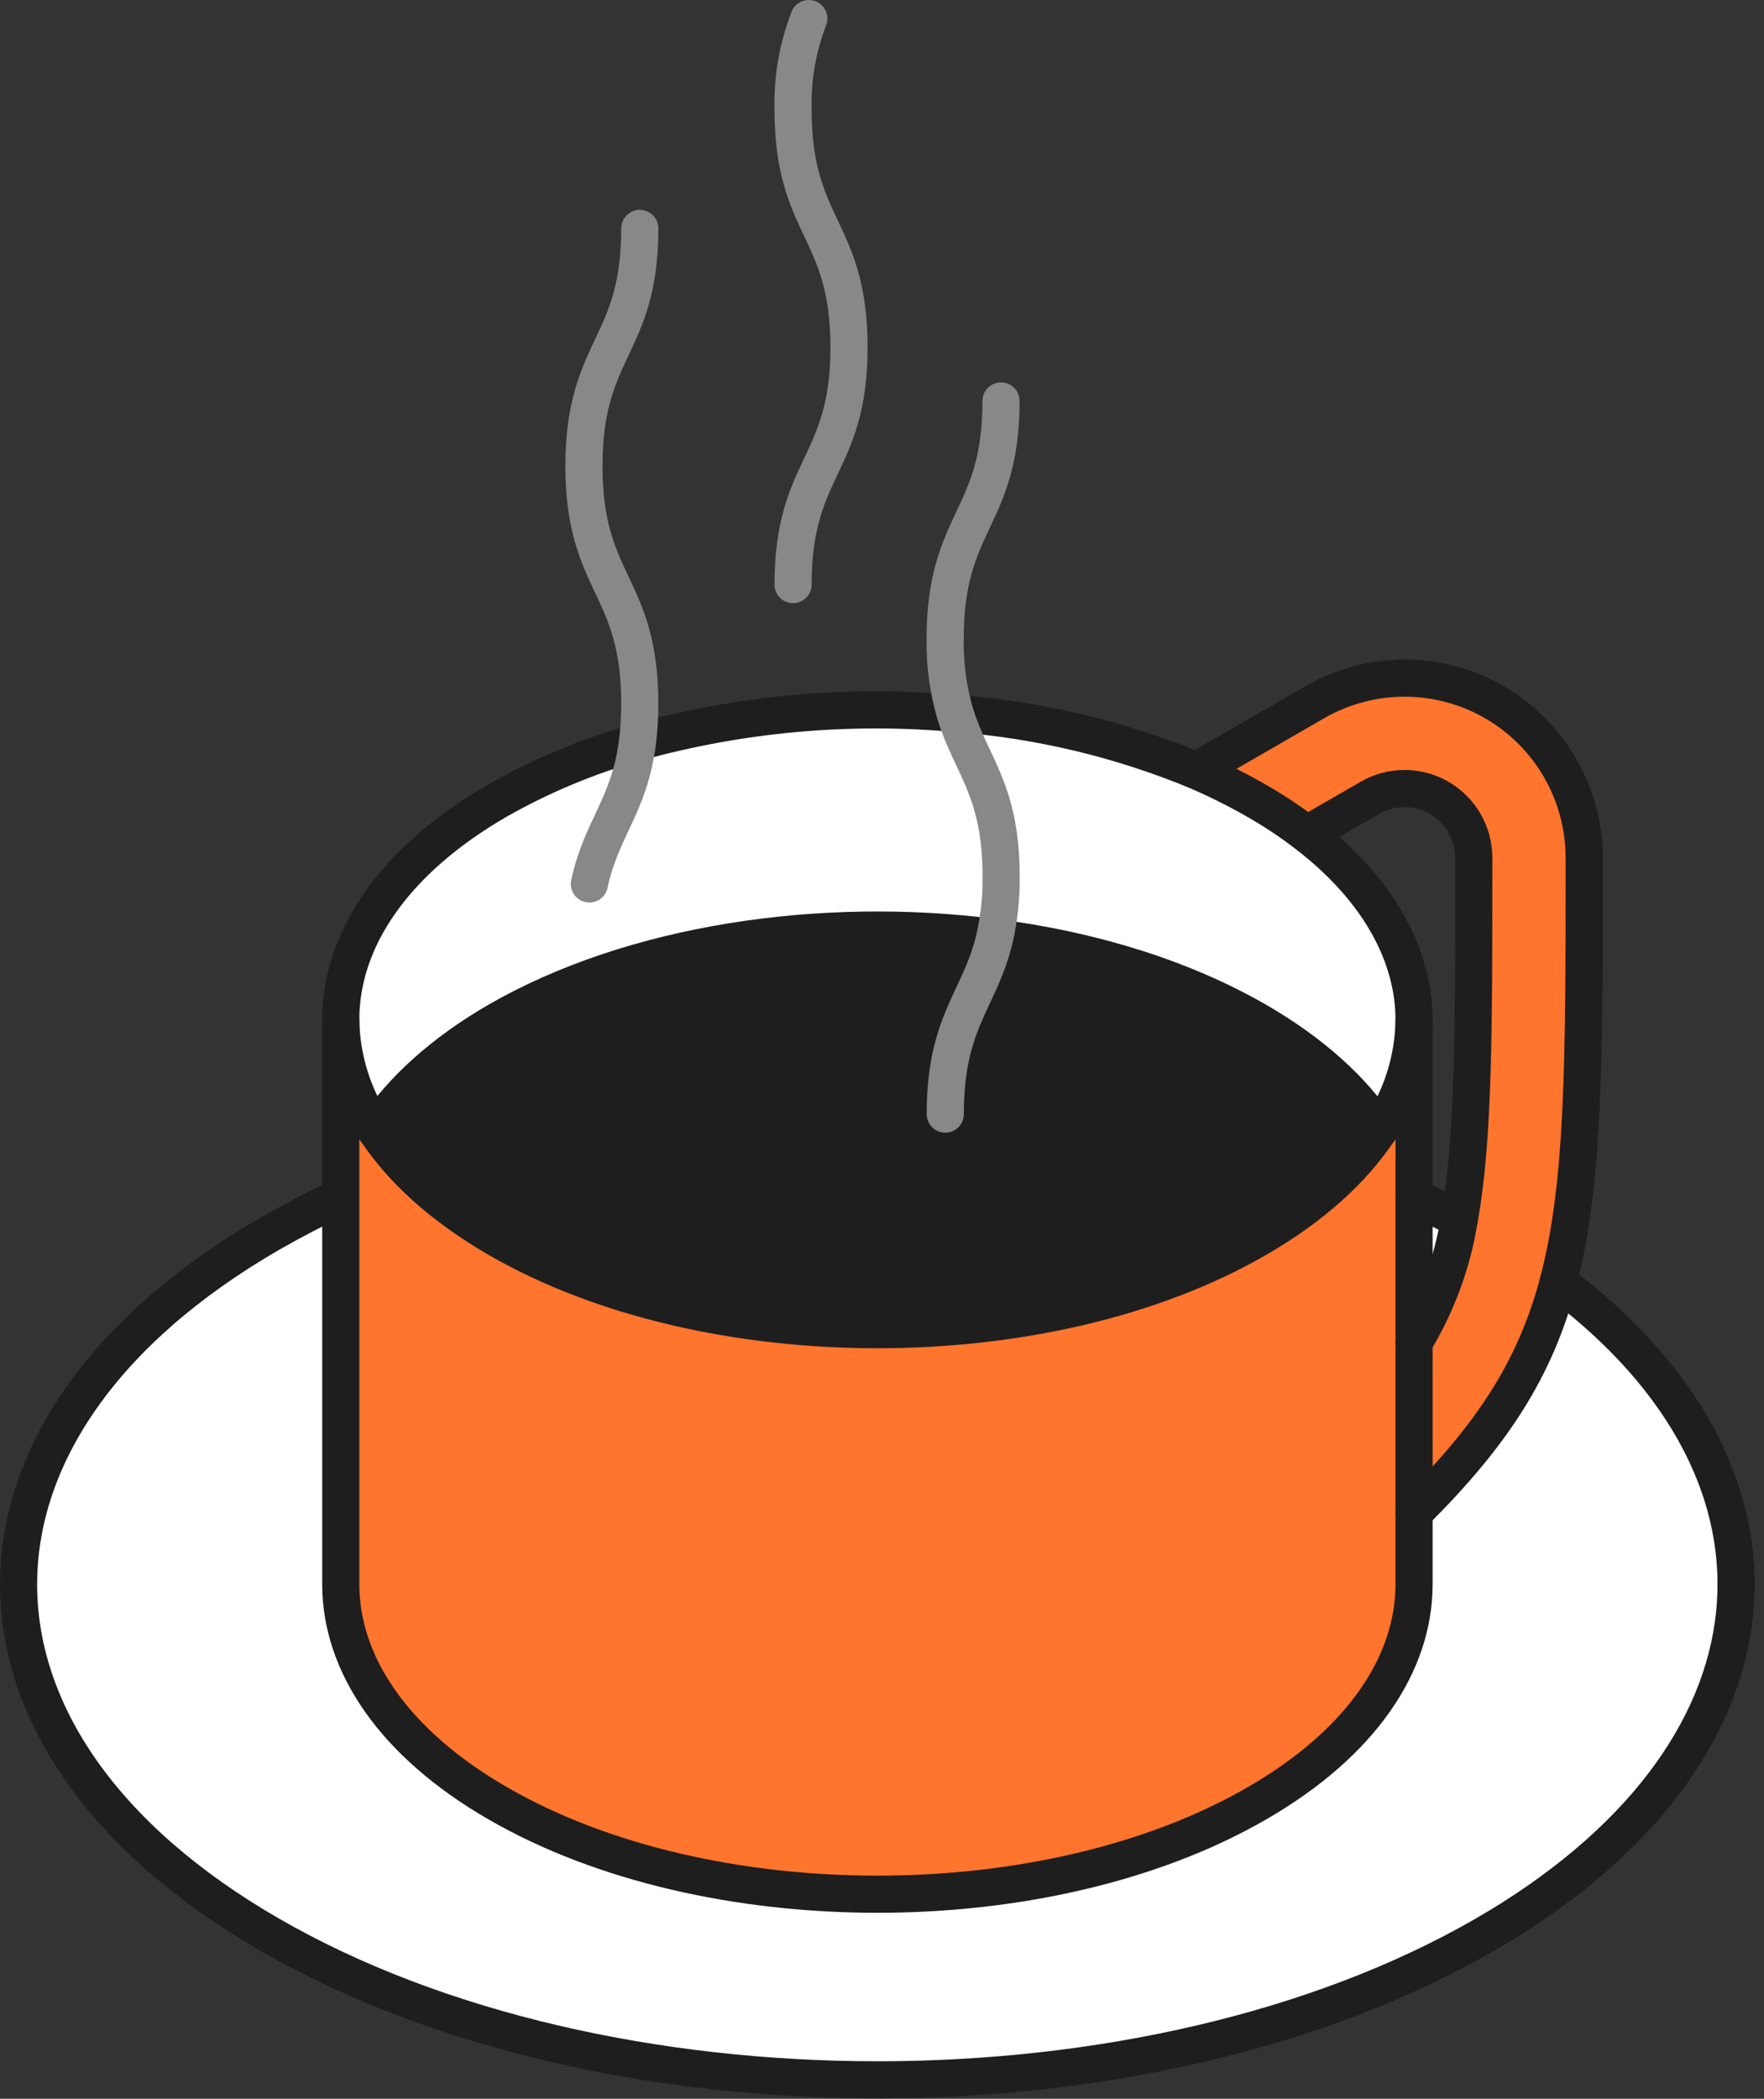 <?xml version="1.0" encoding="UTF-8"?>
<svg xmlns="http://www.w3.org/2000/svg" width="95" height="113" viewBox="0 0 95 113" fill="none">
  <rect x="0" y="0" width="95" height="113" fill="#333333" stroke="none"/>
  <path d="M85.316 46.181V46.384C85.316 57.043 85.316 63.727 83.918 69.02C82.7 73.638 80.42 77.206 76.154 81.442V72.265C77.384 70.243 78.211 68.002 78.587 65.665C79.37 61.344 79.37 55.551 79.37 46.389V46.186C79.37 45.532 79.199 44.889 78.872 44.322C78.545 43.755 78.075 43.284 77.508 42.956C76.942 42.629 76.299 42.456 75.644 42.456C74.99 42.456 74.347 42.628 73.78 42.955L70.396 44.908C69.534 44.248 68.628 43.647 67.685 43.109C66.937 42.678 66.159 42.277 65.347 41.895C65.049 41.756 64.742 41.623 64.44 41.489L70.807 37.812C72.277 36.963 73.945 36.516 75.643 36.516C77.34 36.516 79.008 36.963 80.478 37.811C81.949 38.66 83.17 39.881 84.019 41.351C84.868 42.821 85.315 44.489 85.316 46.186V46.181Z" fill="#FF752E"></path>
  <path d="M83.918 69.02C97.897 79.49 96.574 94.578 79.954 104.176C61.893 114.582 32.613 114.582 14.546 104.176C-3.52 93.771 -3.51 76.844 14.546 66.418C15.765 65.721 17.032 65.06 18.347 64.436V85.282C18.347 89.554 21.166 93.825 26.81 97.081C38.098 103.602 56.398 103.602 67.68 97.081C73.329 93.825 76.149 89.554 76.149 85.282V81.427C80.42 77.206 82.7 73.638 83.918 69.02Z" fill="white"></path>
  <path d="M78.587 65.665C78.211 68.003 77.385 70.247 76.154 72.27V64.451C76.981 64.837 77.789 65.239 78.587 65.665Z" fill="white"></path>
  <path d="M76.154 81.442V85.297C76.154 89.569 73.334 93.84 67.685 97.096C56.403 103.617 38.103 103.617 26.815 97.096C21.171 93.84 18.352 89.569 18.352 85.297V54.902C18.376 57.026 19.029 59.096 20.23 60.849C21.632 62.984 23.827 64.991 26.815 66.716C38.103 73.237 56.403 73.237 67.685 66.716C70.659 64.991 72.868 62.989 74.276 60.849C75.476 59.096 76.13 57.026 76.154 54.902V81.442Z" fill="#FF752E"></path>
  <path d="M75.946 52.91C76.083 53.562 76.153 54.226 76.154 54.892C76.13 57.016 75.476 59.086 74.276 60.838C72.864 58.698 70.673 56.691 67.685 54.967C63.662 52.648 58.766 51.146 53.563 50.482C53.808 49.4 53.925 48.292 53.91 47.182C53.91 42.504 52.3 41.236 51.432 38.401C55.903 38.735 60.292 39.777 64.435 41.488C64.737 41.622 65.044 41.756 65.342 41.895C66.154 42.276 66.932 42.678 67.68 43.109C68.622 43.648 69.526 44.25 70.386 44.913C73.508 47.301 75.361 50.071 75.946 52.91Z" fill="white"></path>
  <path d="M53.563 50.477C58.741 51.141 63.662 52.643 67.685 54.962C70.659 56.686 72.864 58.693 74.276 60.834C72.868 62.974 70.673 64.976 67.685 66.701C56.402 73.222 38.103 73.222 26.815 66.701C23.842 64.976 21.632 62.974 20.23 60.834C21.642 58.693 23.832 56.686 26.815 54.962C34.075 50.8 44.233 49.278 53.563 50.477Z" fill="#1E1E1E"></path>
  <path d="M34.307 39.982C39.877 38.433 45.679 37.901 51.437 38.412C52.3 41.256 53.915 42.514 53.915 47.192C53.929 48.302 53.813 49.41 53.568 50.492C44.237 49.293 34.08 50.79 26.81 54.977C23.837 56.701 21.637 58.708 20.225 60.849C19.024 59.096 18.371 57.027 18.347 54.902C18.347 50.631 21.166 46.36 26.81 43.104C29.175 41.766 31.692 40.718 34.307 39.982Z" fill="white"></path>
  <path d="M20.23 60.834C19.029 59.081 18.376 57.012 18.352 54.887C18.352 50.616 21.171 46.345 26.815 43.089C29.178 41.751 31.694 40.703 34.307 39.967C39.878 38.425 45.68 37.898 51.437 38.411C55.908 38.745 60.297 39.787 64.44 41.498C64.742 41.632 65.049 41.766 65.347 41.905C66.159 42.286 66.937 42.688 67.685 43.119C68.627 43.659 69.531 44.261 70.391 44.922C73.503 47.321 75.346 50.086 75.946 52.925C76.083 53.577 76.153 54.241 76.154 54.907C76.13 57.031 75.476 59.101 74.276 60.853" stroke="#1E1E1E" stroke-width="2" stroke-linecap="round" stroke-linejoin="round"></path>
  <path d="M74.276 60.834C72.868 62.974 70.673 64.976 67.685 66.7C56.402 73.221 38.103 73.221 26.815 66.7C23.842 64.976 21.632 62.974 20.23 60.834" stroke="#1E1E1E" stroke-width="2" stroke-linecap="round" stroke-linejoin="round"></path>
  <path d="M76.154 64.451C76.981 64.837 77.789 65.239 78.587 65.66" stroke="#1E1E1E" stroke-width="2" stroke-linecap="round" stroke-linejoin="round"></path>
  <path d="M83.918 69.02C97.897 79.49 96.574 94.578 79.954 104.176C61.893 114.582 32.613 114.582 14.546 104.176C-3.52 93.771 -3.51 76.844 14.546 66.418C15.765 65.721 17.032 65.06 18.347 64.436" stroke="#1E1E1E" stroke-width="2" stroke-linecap="round" stroke-linejoin="round"></path>
  <path d="M74.276 60.834C72.864 58.693 70.673 56.686 67.685 54.962C63.662 52.643 58.766 51.141 53.563 50.477C44.233 49.273 34.075 50.775 26.805 54.962C23.832 56.686 21.632 58.693 20.22 60.834" stroke="#1E1E1E" stroke-width="2" stroke-linecap="round" stroke-linejoin="round"></path>
  <path d="M76.154 54.902V85.297C76.154 89.569 73.334 93.84 67.685 97.096C56.403 103.617 38.103 103.617 26.815 97.096C21.171 93.84 18.352 89.569 18.352 85.297V54.902" stroke="#1E1E1E" stroke-width="2" stroke-linecap="round" stroke-linejoin="round"></path>
  <path d="M76.154 72.265C77.384 70.243 78.211 68.002 78.587 65.665C79.37 61.344 79.37 55.551 79.37 46.389V46.186C79.37 45.532 79.199 44.889 78.872 44.322C78.545 43.755 78.075 43.284 77.508 42.956C76.942 42.629 76.299 42.456 75.644 42.456C74.99 42.456 74.347 42.628 73.78 42.955L70.396 44.908" stroke="#1E1E1E" stroke-width="2" stroke-linecap="round" stroke-linejoin="round"></path>
  <path d="M64.44 41.484L70.807 37.807C72.277 36.958 73.945 36.511 75.643 36.511C77.34 36.511 79.008 36.958 80.478 37.806C81.949 38.655 83.17 39.876 84.019 41.346C84.868 42.816 85.315 44.484 85.316 46.181V46.385C85.316 57.043 85.316 63.728 83.918 69.02C82.7 73.638 80.42 77.206 76.154 81.442" stroke="#1E1E1E" stroke-width="2" stroke-linecap="round" stroke-linejoin="round"></path>
  <path d="M34.456 12.298C34.456 18.695 31.448 18.695 31.448 25.092C31.448 31.489 34.456 31.474 34.456 37.886C34.458 38.587 34.415 39.287 34.327 39.982C33.881 43.411 32.385 44.586 31.741 47.593" stroke="#888888" stroke-width="2" stroke-linecap="round" stroke-linejoin="round"></path>
  <path d="M43.559 1C42.955 2.561 42.667 4.227 42.711 5.901C42.711 12.298 45.724 12.298 45.724 18.695C45.724 25.092 42.711 25.092 42.711 31.474" stroke="#888888" stroke-width="2" stroke-linecap="round" stroke-linejoin="round"></path>
  <path d="M53.91 21.588C53.91 27.98 50.902 27.98 50.902 34.378C50.876 35.742 51.056 37.102 51.437 38.411C52.305 41.255 53.915 42.514 53.915 47.192C53.929 48.302 53.813 49.409 53.568 50.492C52.775 53.866 50.907 54.952 50.907 59.986" stroke="#888888" stroke-width="2" stroke-linecap="round" stroke-linejoin="round"></path>
</svg>
